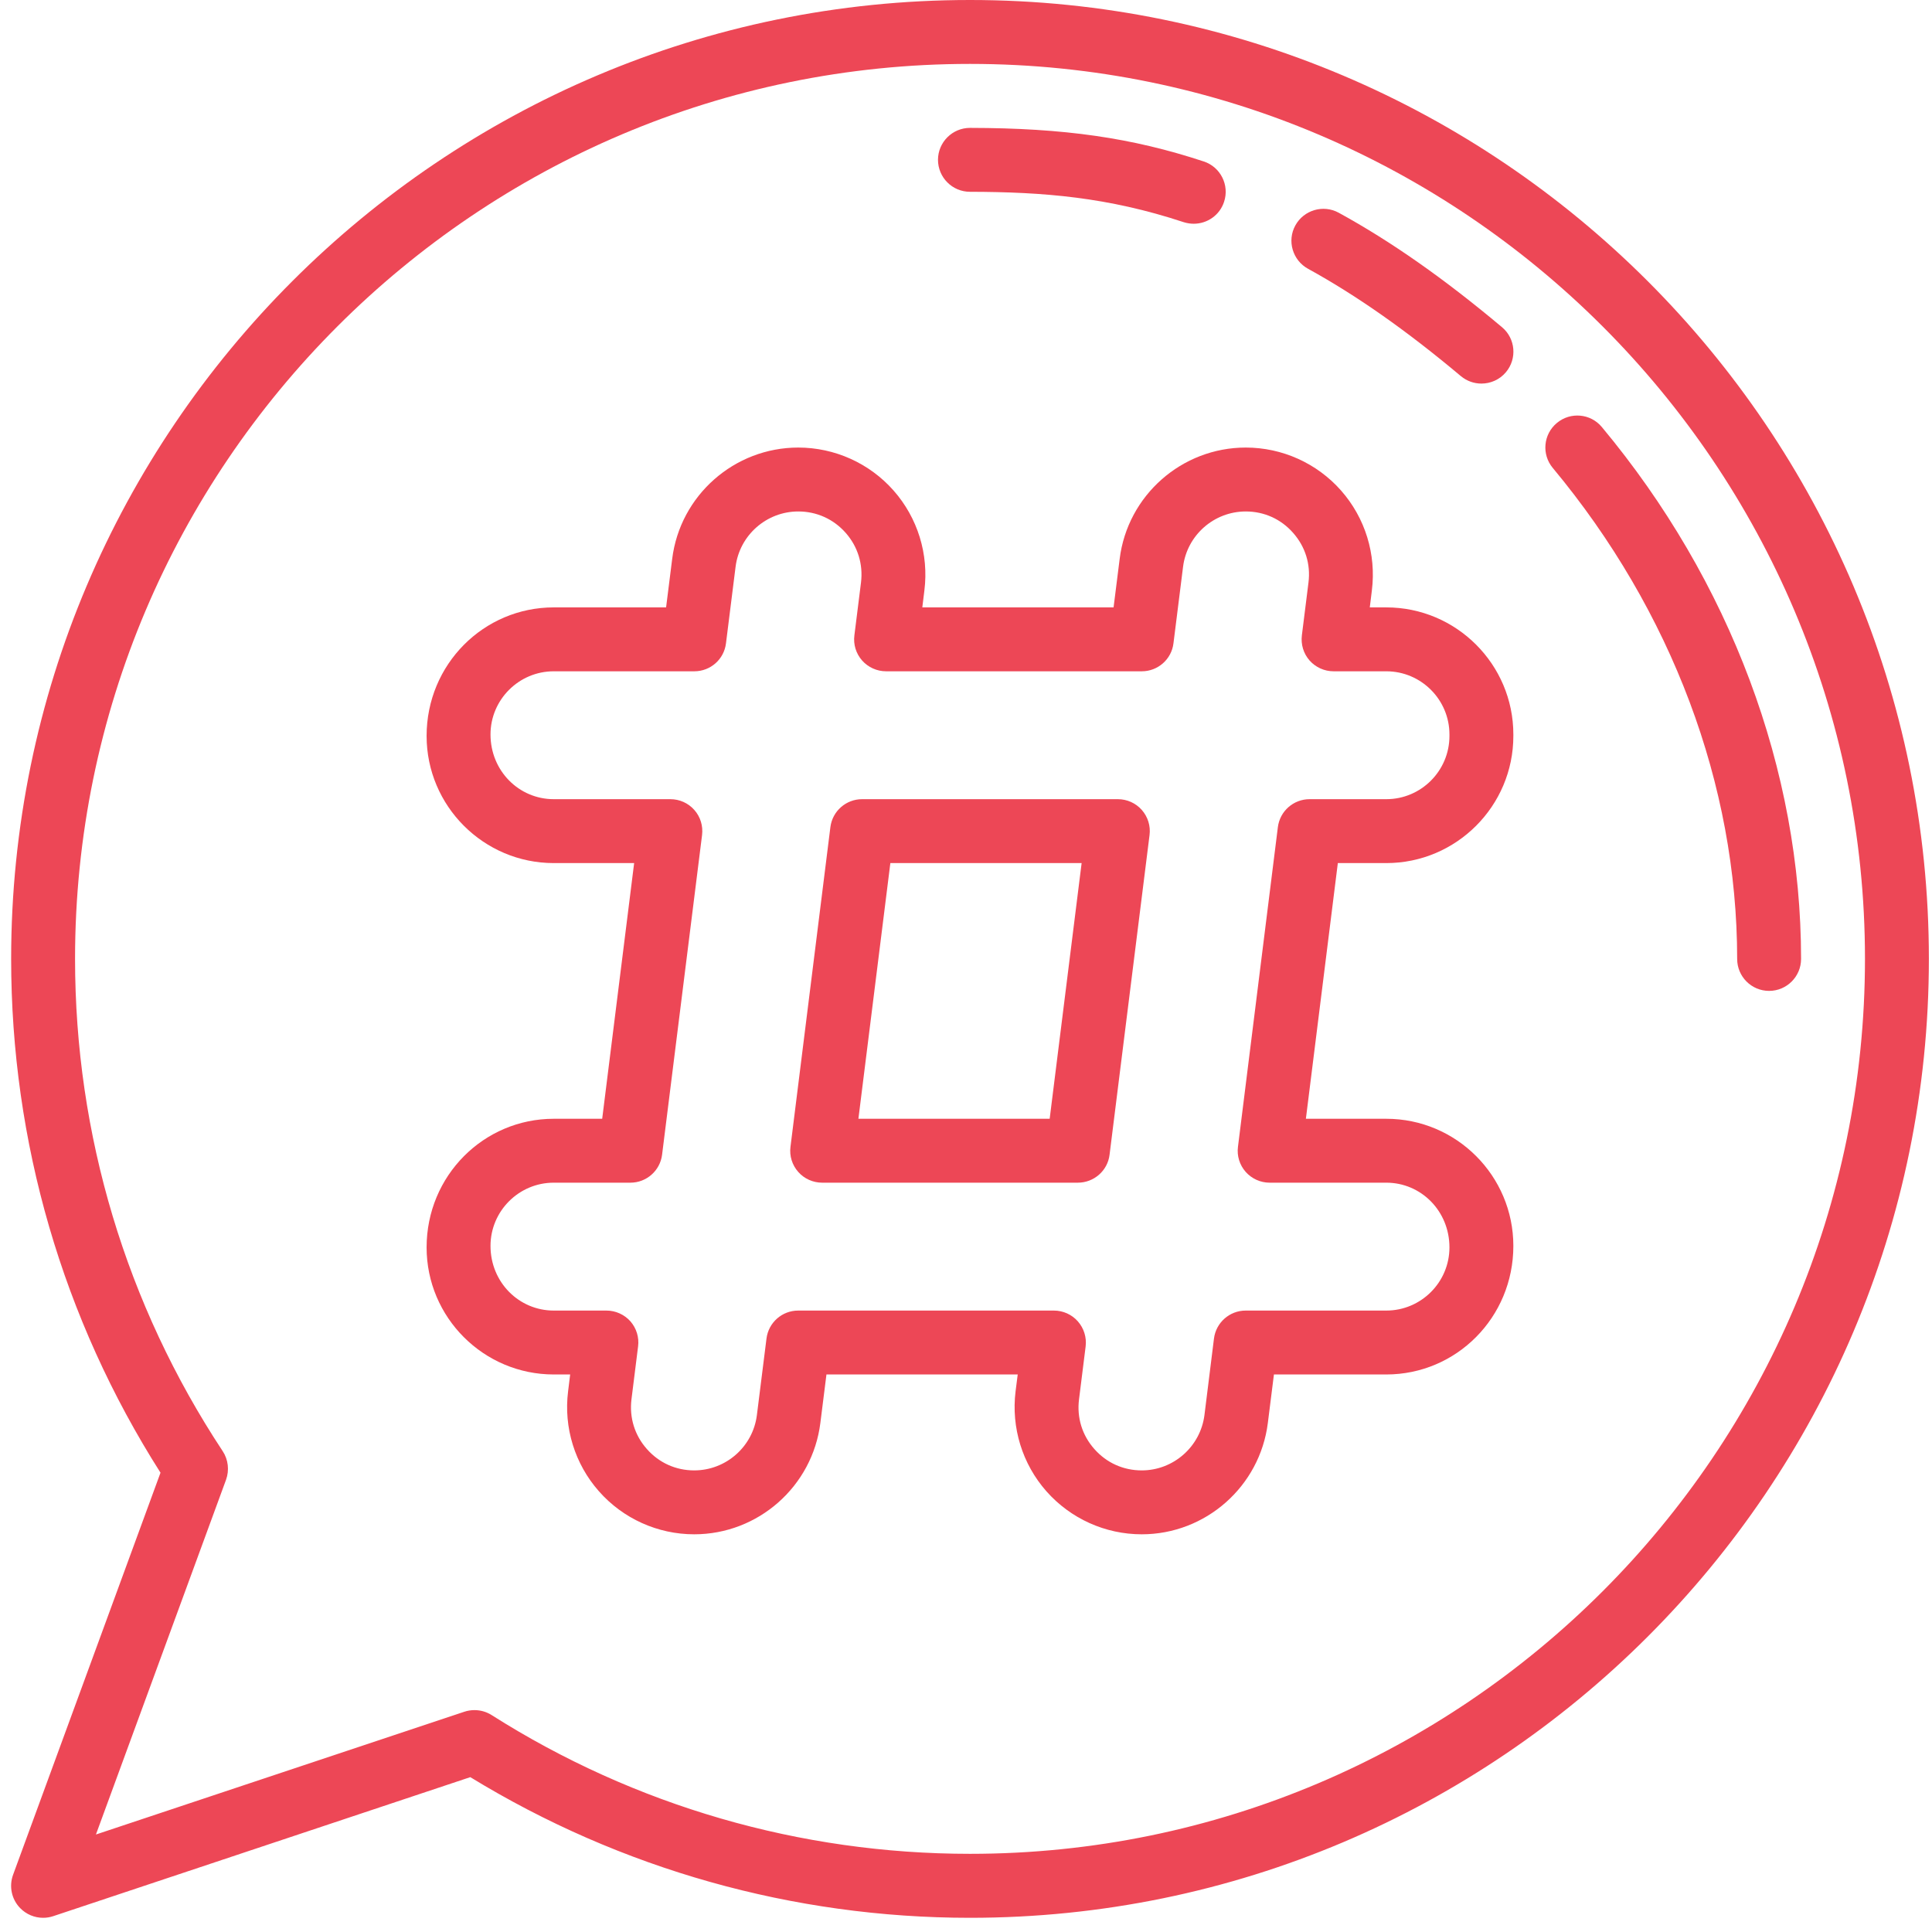 <svg width="26" height="26" viewBox="0 0 26 26" fill="none" xmlns="http://www.w3.org/2000/svg">
<path d="M0.58 25.809C0.465 25.809 0.354 25.763 0.271 25.678C0.156 25.56 0.119 25.386 0.176 25.23L2.16 19.819C0.844 17.751 0.15 15.365 0.15 12.904C0.15 5.789 5.939 0 13.054 0C20.17 0 25.958 5.789 25.958 12.904C25.958 20.02 20.17 25.809 13.054 25.809C10.674 25.809 8.353 25.154 6.329 23.916L0.716 25.787C0.671 25.802 0.626 25.809 0.58 25.809ZM6.385 23.014C6.466 23.014 6.545 23.036 6.615 23.08C8.542 24.303 10.769 24.948 13.054 24.948C19.695 24.948 25.098 19.545 25.098 12.904C25.098 6.263 19.695 0.86 13.054 0.86C6.413 0.86 1.01 6.263 1.01 12.904C1.01 15.269 1.697 17.56 2.997 19.529C3.072 19.643 3.088 19.786 3.042 19.914L1.291 24.688L6.248 23.036C6.293 23.021 6.339 23.014 6.385 23.014Z" fill="#ED4756"/>
<path d="M23.808 13.335C23.57 13.335 23.378 13.142 23.378 12.905C23.378 10.565 22.496 8.218 20.897 6.298C20.744 6.115 20.769 5.844 20.952 5.692C21.134 5.54 21.405 5.564 21.557 5.747C23.286 7.822 24.238 10.364 24.238 12.905C24.238 13.142 24.045 13.335 23.808 13.335Z" fill="#ED4756"/>
<path d="M19.936 5.162C19.838 5.162 19.741 5.129 19.66 5.062C18.93 4.449 18.256 3.976 17.603 3.617C17.395 3.503 17.318 3.241 17.432 3.034C17.546 2.826 17.808 2.749 18.016 2.863C18.721 3.249 19.439 3.753 20.213 4.403C20.395 4.555 20.419 4.827 20.266 5.009C20.181 5.11 20.059 5.162 19.936 5.162Z" fill="#ED4756"/>
<path d="M16.065 3.011C16.02 3.011 15.975 3.004 15.93 2.99C14.909 2.653 14.042 2.583 13.053 2.581C12.816 2.581 12.623 2.388 12.623 2.15C12.624 1.913 12.817 1.721 13.054 1.721H13.055C14.322 1.723 15.233 1.854 16.2 2.173C16.425 2.247 16.548 2.491 16.473 2.716C16.414 2.897 16.246 3.011 16.065 3.011Z" fill="#ED4756"/>
<path d="M15.365 20.648C14.874 20.648 14.407 20.437 14.082 20.069C13.758 19.702 13.607 19.212 13.667 18.725L13.696 18.497H11.122L11.04 19.15C10.933 20.003 10.204 20.648 9.342 20.648C8.852 20.648 8.384 20.437 8.06 20.069C7.736 19.702 7.584 19.212 7.645 18.725L7.673 18.497H7.452C6.509 18.497 5.741 17.73 5.741 16.787C5.741 15.823 6.509 15.056 7.452 15.056H8.104L8.534 11.615H7.452C6.509 11.615 5.741 10.847 5.741 9.904C5.741 8.941 6.509 8.174 7.452 8.174H8.964L9.046 7.521C9.152 6.667 9.882 6.023 10.743 6.023C11.233 6.023 11.701 6.234 12.025 6.601C12.35 6.969 12.501 7.459 12.44 7.946L12.412 8.174H14.986L15.068 7.521C15.174 6.667 15.904 6.023 16.765 6.023C17.256 6.023 17.723 6.234 18.047 6.601C18.372 6.969 18.523 7.459 18.462 7.946L18.434 8.174H18.656C19.599 8.174 20.366 8.941 20.366 9.884V9.904C20.366 10.847 19.599 11.615 18.656 11.615H18.004L17.574 15.056H18.656C19.599 15.056 20.366 15.823 20.366 16.767C20.366 17.73 19.599 18.497 18.656 18.497H17.144L17.062 19.15C16.955 20.003 16.226 20.648 15.365 20.648ZM10.742 17.637H14.183C14.306 17.637 14.424 17.69 14.505 17.782C14.587 17.875 14.625 17.998 14.61 18.12L14.521 18.832C14.49 19.078 14.563 19.315 14.727 19.5C14.891 19.686 15.117 19.788 15.365 19.788C15.792 19.788 16.155 19.468 16.209 19.043L16.337 18.014C16.364 17.799 16.547 17.637 16.764 17.637H18.656C19.125 17.637 19.506 17.255 19.506 16.787C19.506 16.298 19.125 15.916 18.656 15.916H17.086C16.963 15.916 16.846 15.863 16.764 15.771C16.682 15.678 16.644 15.555 16.66 15.433L17.197 11.131C17.224 10.916 17.407 10.755 17.624 10.755H18.656C19.125 10.755 19.506 10.373 19.506 9.904V9.884C19.506 9.416 19.125 9.034 18.656 9.034H17.947C17.823 9.034 17.706 8.981 17.624 8.889C17.542 8.796 17.505 8.673 17.52 8.55L17.609 7.839C17.64 7.593 17.566 7.356 17.402 7.171C17.239 6.985 17.012 6.883 16.765 6.883C16.337 6.883 15.974 7.203 15.921 7.628L15.792 8.657C15.766 8.873 15.582 9.034 15.366 9.034H11.925C11.801 9.034 11.684 8.981 11.602 8.889C11.52 8.796 11.482 8.673 11.498 8.55L11.587 7.839C11.617 7.593 11.544 7.356 11.381 7.171C11.217 6.985 10.99 6.883 10.743 6.883C10.315 6.883 9.952 7.203 9.899 7.628L9.77 8.657C9.744 8.873 9.561 9.034 9.344 9.034H7.452C6.983 9.034 6.601 9.416 6.601 9.884C6.601 10.373 6.983 10.755 7.452 10.755H9.021C9.145 10.755 9.262 10.807 9.344 10.9C9.426 10.992 9.463 11.115 9.448 11.238L8.91 15.54C8.883 15.755 8.7 15.916 8.484 15.916H7.452C6.983 15.916 6.601 16.298 6.601 16.767C6.601 17.255 6.983 17.637 7.452 17.637H8.161C8.284 17.637 8.402 17.69 8.484 17.782C8.565 17.875 8.603 17.998 8.587 18.12L8.498 18.832C8.468 19.078 8.541 19.315 8.705 19.5C8.869 19.686 9.095 19.788 9.342 19.788C9.77 19.788 10.133 19.468 10.186 19.043L10.315 18.014C10.342 17.798 10.525 17.637 10.742 17.637ZM14.505 15.916H11.064C10.941 15.916 10.823 15.863 10.742 15.771C10.66 15.678 10.622 15.555 10.638 15.433L11.175 11.131C11.202 10.916 11.385 10.755 11.602 10.755H15.043C15.167 10.755 15.284 10.807 15.366 10.9C15.447 10.992 15.486 11.115 15.47 11.238L14.932 15.54C14.906 15.755 14.722 15.916 14.505 15.916ZM11.552 15.056H14.126L14.556 11.615H11.982L11.552 15.056Z" fill="#ED4756"/>
</svg>
